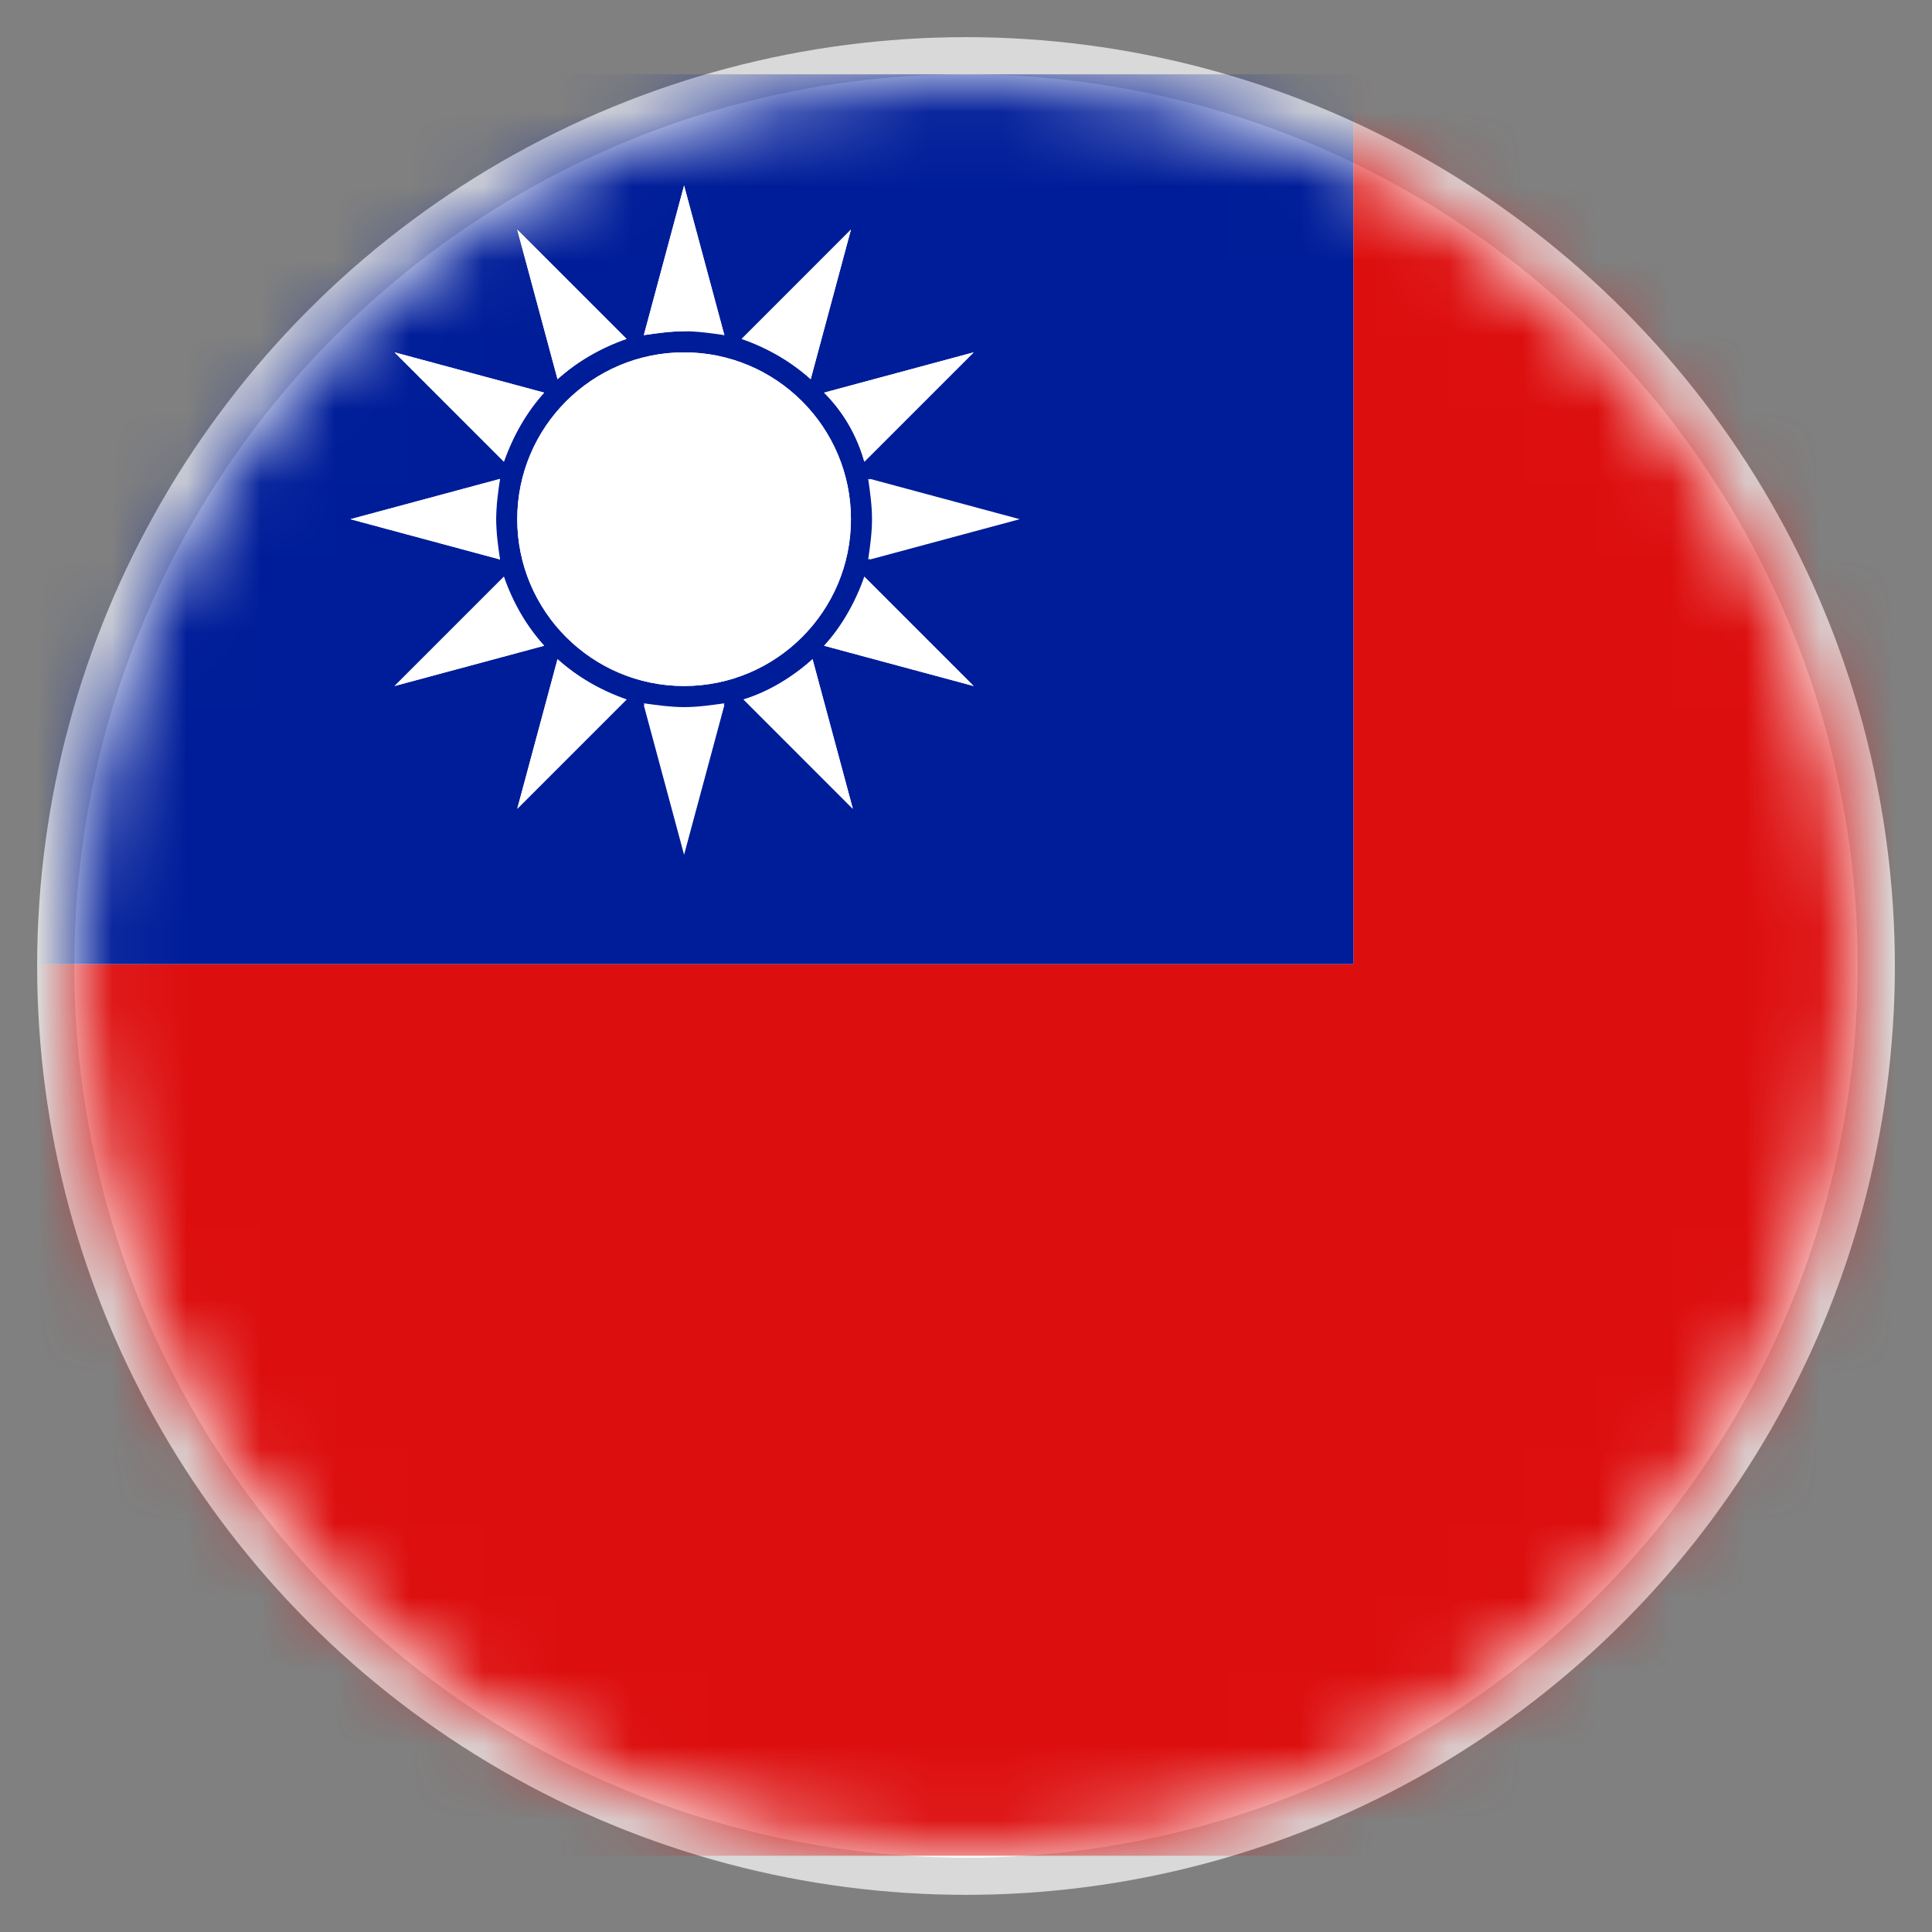 <svg width="26" height="26" viewBox="0 0 26 26" fill="none" xmlns="http://www.w3.org/2000/svg">
<rect x="0" y="0" width="26" height="26" fill="#808080" stroke="none"/>
<circle cx="13" cy="13" r="12.25" fill="white" stroke="#D9D9D9" stroke-width="0.5"/>
<mask id="mask0_28_10464" style="mask-type:alpha" maskUnits="userSpaceOnUse" x="1" y="1" width="24" height="24">
<circle cx="13" cy="13" r="12" fill="#D9D9D9"/>
</mask>
<g mask="url(#mask0_28_10464)">
<path d="M18.213 1V12.974H0.226V24.974H36.174V1H18.213Z" fill="#DD0E0E"/>
<path d="M18.213 1H0.226V12.974H18.213V1ZM11.09 5.284L13.103 4.742L11.632 6.213C11.529 5.852 11.348 5.542 11.09 5.284ZM11.452 6.987C11.452 8.226 10.445 9.232 9.206 9.232C7.968 9.232 6.961 8.226 6.961 6.987C6.961 5.748 7.968 4.742 9.206 4.742C10.445 4.742 11.452 5.748 11.452 6.987ZM11.452 3.09L10.91 5.103C10.652 4.871 10.342 4.69 9.981 4.561L11.452 3.09ZM9.206 2.497L9.748 4.51C9.568 4.484 9.387 4.458 9.206 4.458C9.026 4.458 8.845 4.484 8.665 4.51L9.206 2.497ZM8.432 4.561C8.097 4.665 7.761 4.871 7.503 5.103L6.961 3.09L8.432 4.561ZM7.323 5.284C7.09 5.542 6.91 5.852 6.781 6.213L5.31 4.742L7.323 5.284ZM6.729 6.445C6.677 6.626 6.677 6.806 6.677 6.987C6.677 7.168 6.703 7.348 6.729 7.529L4.716 6.987L6.729 6.445ZM6.781 7.761C6.884 8.097 7.09 8.432 7.323 8.69L5.31 9.232L6.781 7.761ZM6.961 10.884L7.503 8.871C7.761 9.103 8.071 9.284 8.432 9.413L6.961 10.884ZM9.206 11.477L8.665 9.465C8.845 9.49 9.026 9.516 9.206 9.516C9.387 9.516 9.568 9.49 9.748 9.465L9.206 11.477ZM10.007 9.413C10.342 9.31 10.677 9.103 10.935 8.871L11.477 10.884L10.007 9.413ZM11.09 8.69C11.323 8.432 11.503 8.123 11.632 7.761L13.103 9.232L11.09 8.69ZM11.71 7.529C11.736 7.348 11.761 7.168 11.761 6.987C11.761 6.806 11.736 6.626 11.71 6.445L13.723 6.987L11.71 7.529Z" fill="#001D99"/>
<path d="M9.206 9.542C9.387 9.542 9.568 9.516 9.748 9.49L9.206 11.503L8.664 9.49C8.845 9.516 9.026 9.542 9.206 9.542ZM6.961 10.884L8.432 9.413C8.097 9.31 7.761 9.103 7.503 8.871L6.961 10.884ZM8.432 4.561L6.961 3.09L7.503 5.103C7.761 4.871 8.071 4.69 8.432 4.561ZM6.677 6.987C6.677 6.806 6.703 6.626 6.729 6.445L4.716 6.987L6.729 7.529C6.677 7.348 6.677 7.168 6.677 6.987ZM9.748 4.51L9.206 2.497L8.664 4.51C8.845 4.484 9.026 4.458 9.206 4.458C9.387 4.432 9.568 4.458 9.748 4.51ZM11.632 6.213L13.103 4.742L11.09 5.284C11.348 5.542 11.529 5.852 11.632 6.213ZM11.451 3.09L9.981 4.561C10.316 4.665 10.652 4.871 10.91 5.103L11.451 3.09ZM9.206 4.742C7.968 4.742 6.961 5.748 6.961 6.987C6.961 8.226 7.968 9.232 9.206 9.232C10.445 9.232 11.451 8.226 11.451 6.987C11.451 5.748 10.445 4.742 9.206 4.742ZM7.323 5.284L5.31 4.742L6.781 6.213C6.91 5.852 7.09 5.542 7.323 5.284ZM11.09 8.69L13.103 9.232L11.632 7.761C11.529 8.123 11.348 8.432 11.09 8.69ZM6.781 7.761L5.31 9.232L7.323 8.69C7.09 8.432 6.91 8.123 6.781 7.761ZM13.697 6.987L11.684 6.445C11.71 6.626 11.735 6.806 11.735 6.987C11.735 7.168 11.71 7.348 11.684 7.529L13.697 6.987ZM10.006 9.413L11.477 10.884L10.935 8.871C10.652 9.129 10.342 9.31 10.006 9.413Z" fill="white"/>
</g>
</svg>